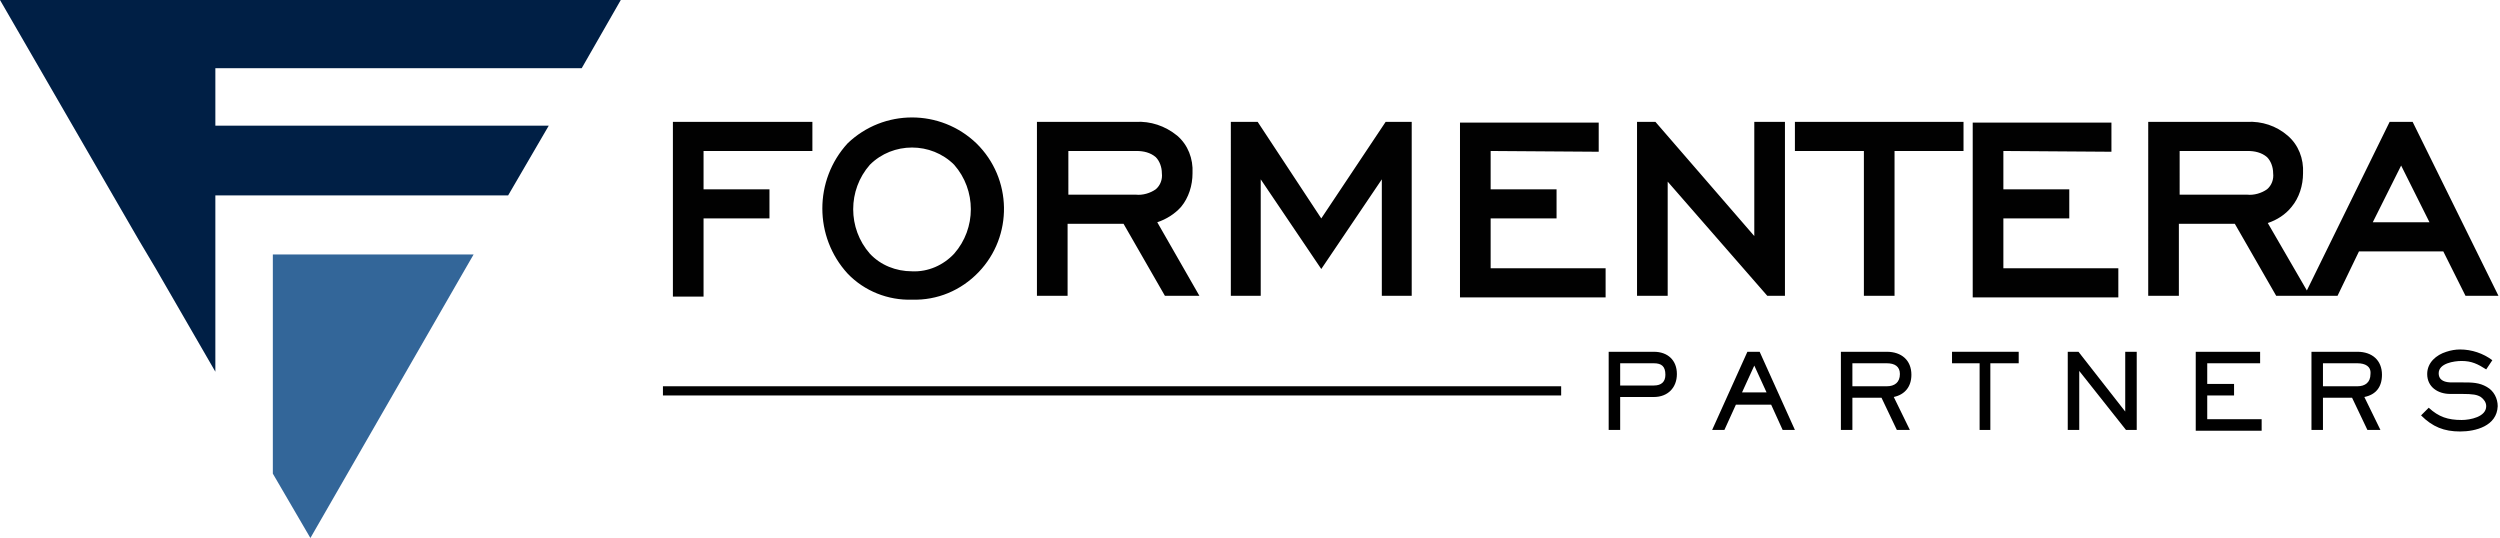 <?xml version="1.0" encoding="utf-8"?>
<!-- Generator: Adobe Illustrator 26.3.1, SVG Export Plug-In . SVG Version: 6.00 Build 0)  -->
<svg version="1.1" id="Layer_1" xmlns="http://www.w3.org/2000/svg" xmlns:xlink="http://www.w3.org/1999/xlink" x="0px" y="0px"
	 viewBox="0 0 326.2 70.2" style="enable-background:new 0 0 326.2 70.2;" xml:space="preserve">
<style type="text/css">
	.st0{fill-rule:evenodd;clip-rule:evenodd;fill:#336699;}
	.st1{fill-rule:evenodd;clip-rule:evenodd;fill:#001F45;}
	.st2{fill-rule:evenodd;clip-rule:evenodd;fill:#010101;}
	.st3{fill:#010101;}
</style>
<path class="st0" d="M40.5,70.2l20.2-35.1l1.1-1.9H35.6v28.6L40.5,70.2z"/>
<path class="st1" d="M18.1,31.3l2.2,3.7l7.8,13.5v-23h38.2l5.3-9.1H28.1V8.9h47.8L81,0H0l14.8,25.6L18.1,31.3z"/>
<path class="st2" d="M301,37.9l10.8-22h3L326,38.6h-4.3l-2.9-5.8h-11l-2.8,5.8h-8l-5.4-9.4h-7.3v9.4h-4V15.9h12.9
	c1.9-0.1,3.8,0.5,5.3,1.8c1.4,1.2,2.1,3,2,4.9c0,1.6-0.5,3.2-1.5,4.4c-0.8,1-1.9,1.7-3.1,2.1L301,37.9z M91.8,19.7v5h8.6v3.8h-8.6
	v10.2h-4V15.9H106v3.8L91.8,19.7L91.8,19.7z M119,39.1c-3.1,0.1-6.2-1.1-8.4-3.4c-4.4-4.8-4.4-12.2,0-17c4.7-4.5,12.1-4.5,16.8,0
	c4.7,4.6,4.8,12.1,0.3,16.8C125.4,37.9,122.3,39.2,119,39.1z M151,29l5.5,9.6H152l-5.4-9.4h-7.3v9.4h-4V15.9h12.9
	c1.9-0.1,3.8,0.5,5.4,1.8c1.4,1.2,2.1,3,2,4.9c0,1.6-0.5,3.2-1.5,4.4C153.3,27.9,152.2,28.6,151,29z M172.4,28.5l8.4-12.6h3.4v22.7
	h-3.9V23.4l-7.9,11.7l-7.9-11.7v15.2h-3.9V15.9h3.5L172.4,28.5z M194.5,19.7v5h8.6v3.8h-8.6v6.5h15v3.8h-19V16h18.1v3.8L194.5,19.7
	L194.5,19.7z M228.9,30.8V15.9h4v22.7h-2.3l-13-14.9v14.9h-4V15.9h2.4L228.9,30.8z M243.2,19.7h-9v-3.8h22v3.8h-9v18.9h-4
	L243.2,19.7z M261.4,19.7v5h8.6v3.8h-8.6v6.5h15v3.8h-19V16h18.1v3.8L261.4,19.7L261.4,19.7z M119,35.4c2.1,0.1,4.1-0.8,5.5-2.3
	c2.9-3.3,2.9-8.3,0-11.6c-3-3-8-3-11,0c-2.9,3.3-2.9,8.3,0,11.6C114.9,34.6,116.9,35.4,119,35.4L119,35.4z M139.4,25.4h8.8
	c0.9,0.1,1.9-0.2,2.6-0.7c0.6-0.5,0.9-1.3,0.8-2.1c0-0.8-0.3-1.6-0.8-2.1c-0.7-0.6-1.6-0.8-2.5-0.8h-8.9L139.4,25.4L139.4,25.4z
	 M284.4,25.4h8.8c0.9,0.1,1.9-0.2,2.6-0.7c0.6-0.5,0.9-1.3,0.8-2.1c0-0.8-0.3-1.6-0.8-2.1c-0.7-0.6-1.6-0.8-2.5-0.8h-8.9L284.4,25.4
	L284.4,25.4z M309.6,29h7.4l-3.7-7.4L309.6,29z"/>
<rect x="86.5" y="50.4" class="st3" width="117.2" height="1.2"/>
<g>
	<path d="M215.8,51.8h-4.4v4.3h-1.5V45.9h5.9c1.8,0,3,1.1,3,2.9C218.8,50.6,217.6,51.8,215.8,51.8z M215.8,47.4h-4.4v2.9h4.4
		c1,0,1.5-0.5,1.5-1.4C217.3,47.8,216.8,47.4,215.8,47.4z"/>
	<path d="M232.6,56.1l-1.5-3.3h-4.6l-1.5,3.3h-1.6l4.6-10.2h1.6l4.6,10.2H232.6z M228.9,47.7l-1.6,3.5h3.2L228.9,47.7z"/>
	<path d="M247.1,51.8l2.1,4.3h-1.7l-2-4.2h-3.8v4.2h-1.5V45.9h6c1.9,0,3.2,1.1,3.2,3C249.4,50.5,248.5,51.5,247.1,51.8z M246.2,47.4
		h-4.5v3h4.5c1,0,1.7-0.5,1.7-1.6C247.9,47.8,247.2,47.4,246.2,47.4z"/>
	<path d="M259.7,47.4v8.7h-1.4v-8.7h-3.6v-1.5h8.7v1.5H259.7z"/>
	<path d="M277.4,56.1l-6.1-7.7v7.7h-1.5V45.9h1.4l6.1,7.8v-7.8h1.5v10.2H277.4z"/>
	<path d="M286.5,56.1V45.9h8.4v1.5H288v2.7h3.5v1.5H288v3.1h7.1v1.5H286.5z"/>
	<path d="M308.5,51.8l2.1,4.3h-1.7l-2-4.2h-3.8v4.2h-1.5V45.9h6c1.9,0,3.2,1.1,3.2,3C310.8,50.5,310,51.5,308.5,51.8z M307.6,47.4
		h-4.5v3h4.5c1,0,1.7-0.5,1.7-1.6C309.4,47.8,308.6,47.4,307.6,47.4z"/>
	<path d="M321,56.3c-2.1,0-3.6-0.6-5.1-2.1l1-1c1.3,1.2,2.5,1.6,4.3,1.6c1.1,0,3.2-0.4,3.2-1.8c0-0.5-0.3-0.9-0.7-1.2
		c-0.5-0.3-1-0.4-2.5-0.4l-1.5,0c-1.6,0-3-0.9-3-2.6c0-1.5,1.2-2.5,2.5-2.9c0.6-0.2,1.2-0.3,1.8-0.3c1.5,0,3,0.5,4.2,1.4l-0.8,1.2
		c-1.1-0.7-1.9-1.1-3.2-1.1c-1,0-3,0.3-3,1.6c0,1,0.9,1.2,1.7,1.2h1.5c1.1,0,2.1,0,3.1,0.6c0.9,0.5,1.4,1.5,1.4,2.5
		C325.8,55.6,323,56.3,321,56.3z"/>
</g>
</svg>
